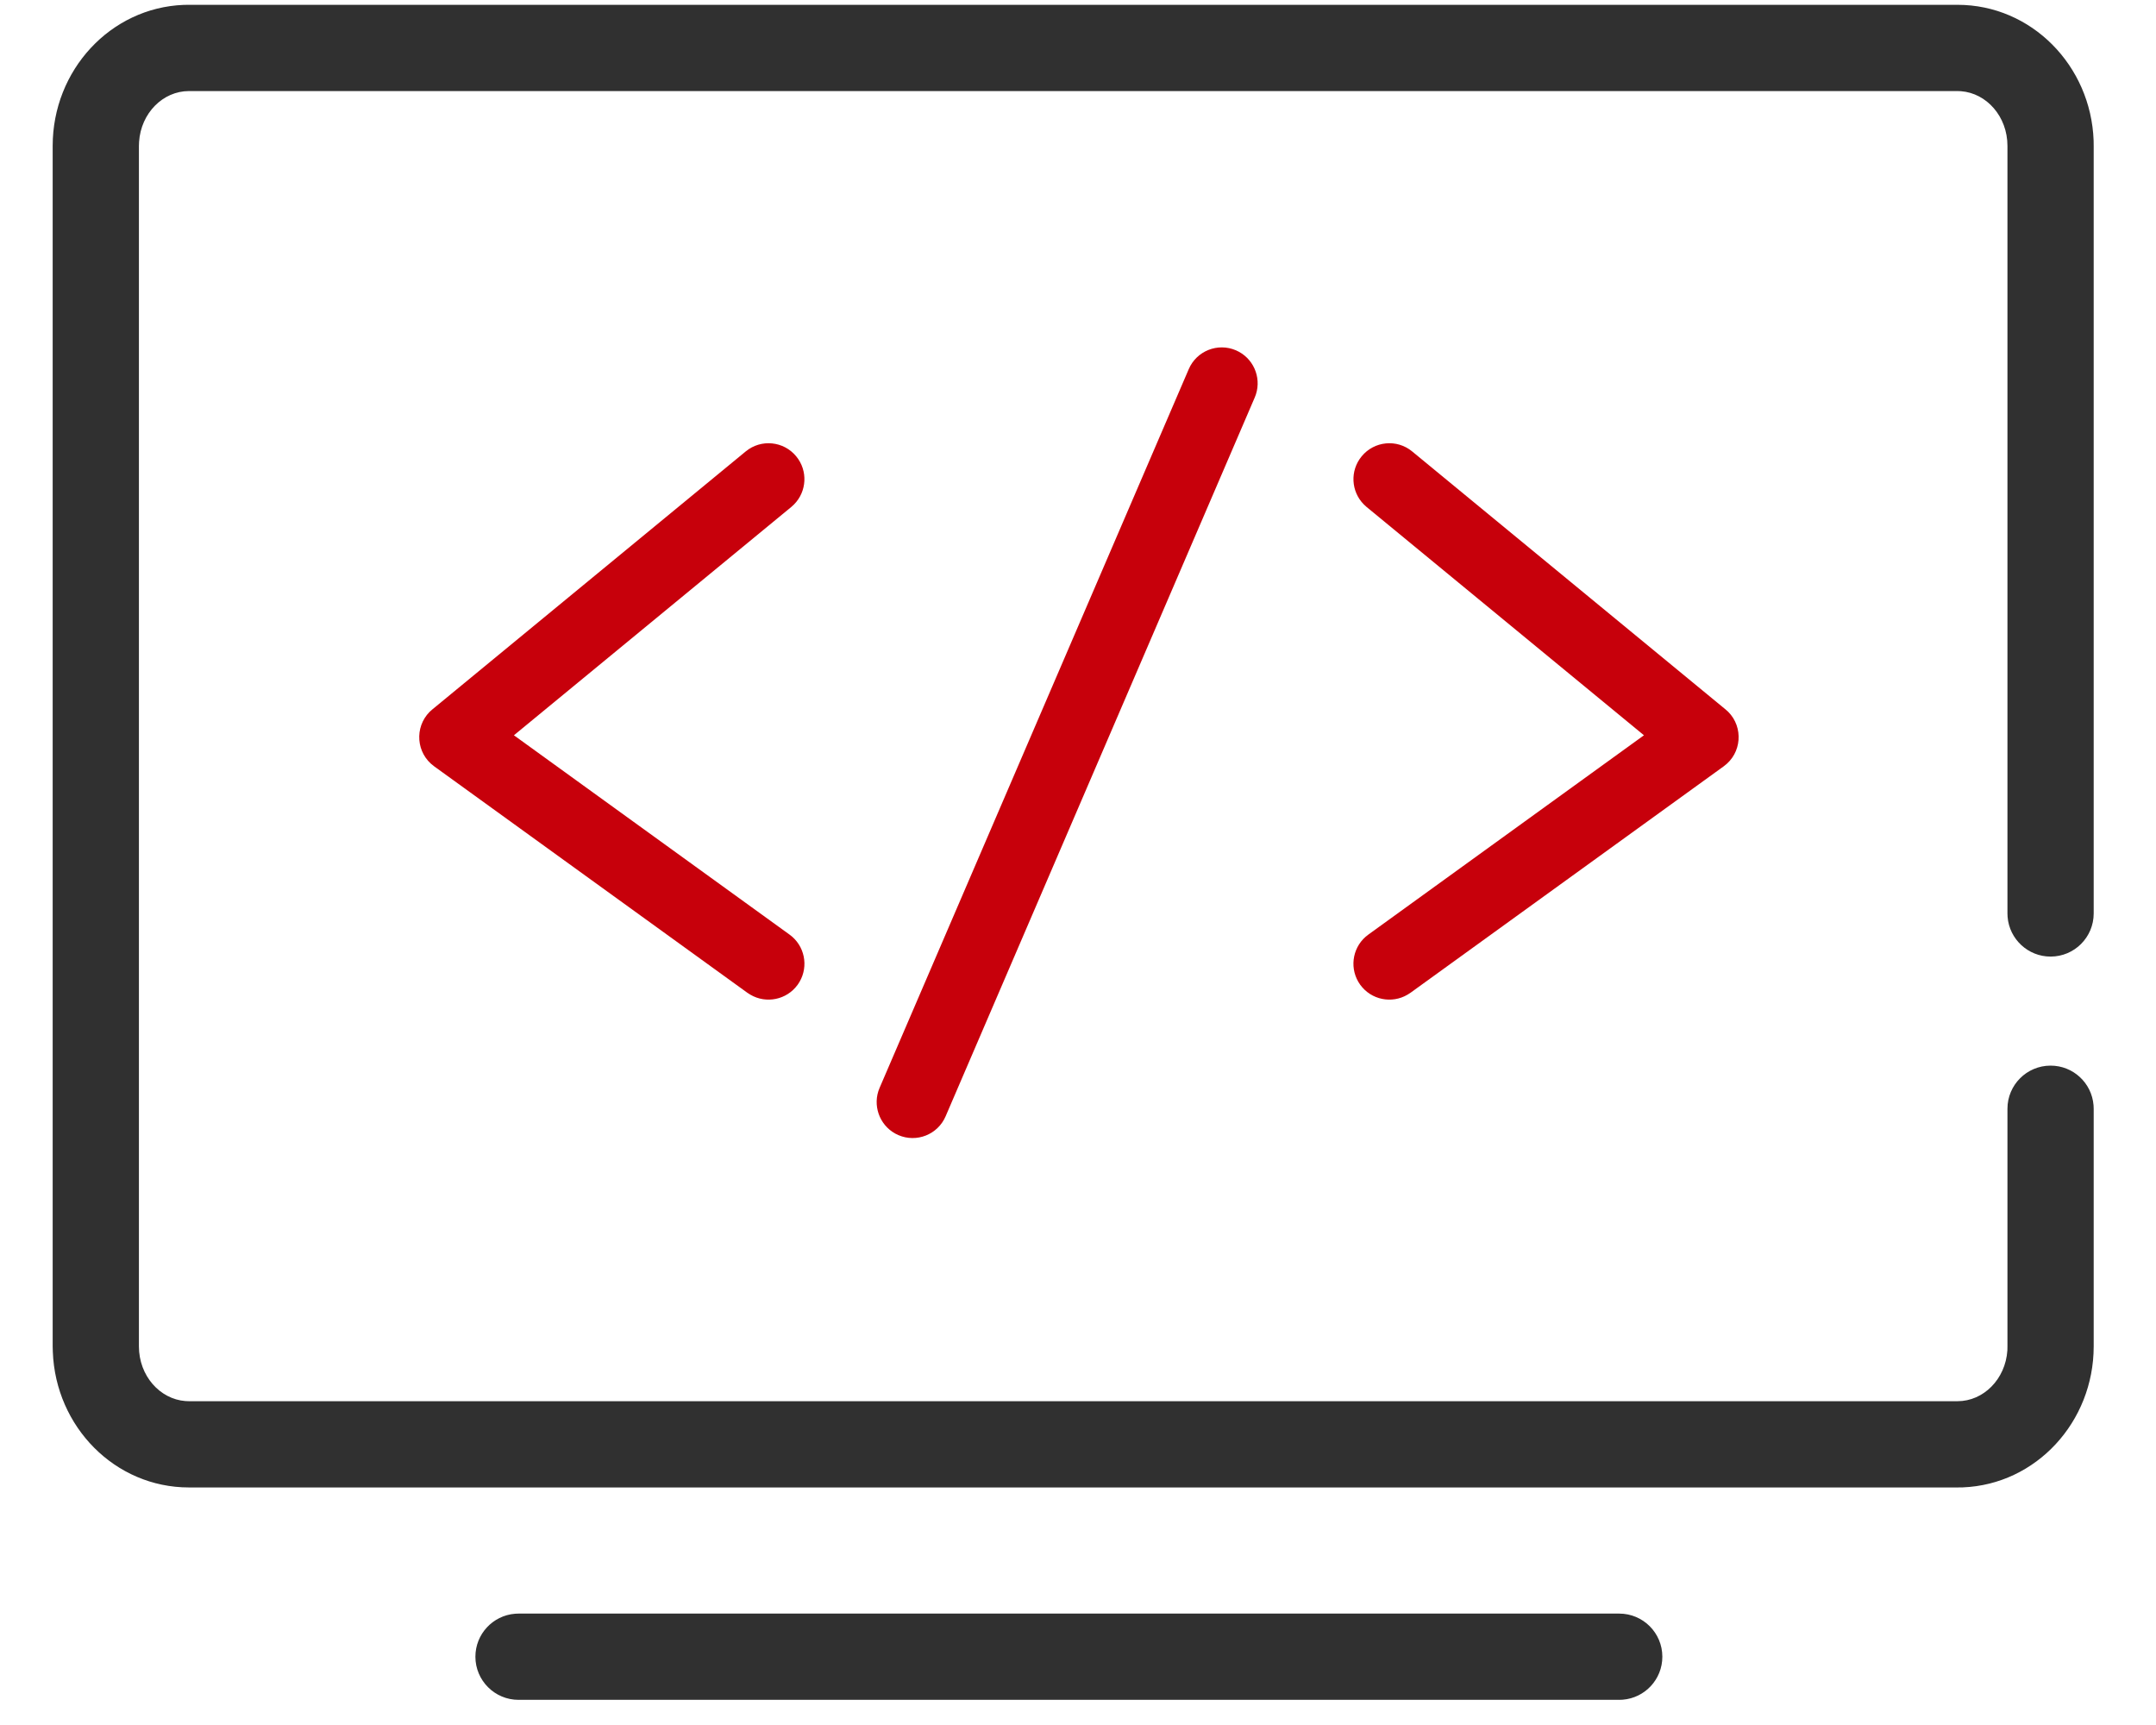 <?xml version="1.0" encoding="UTF-8"?>
<svg width="30px" height="24px" viewBox="0 0 30 24" version="1.1" xmlns="http://www.w3.org/2000/svg" xmlns:xlink="http://www.w3.org/1999/xlink">
    <title>123</title>
    <g id="页面-1" stroke="none" stroke-width="1" fill="none" fill-rule="evenodd">
        <g id="PC_鲲鹏展翅伙伴计划" transform="translate(-301, -2679)">
            <g id="编组-15" transform="translate(123, 2379)">
                <g id="编组-29" transform="translate(169, 184)">
                    <g id="123" transform="translate(8, 112)">
                        <rect id="矩形" x="0" y="0" width="32" height="32"></rect>
                        <path d="M28.238,4.067 C29.267,4.067 30.094,4.912 30.132,5.955 L30.133,6.03 L30.133,16.709 C30.133,17.04 29.865,17.309 29.533,17.309 C29.219,17.309 28.96,17.066 28.935,16.758 L28.933,16.709 L28.933,6.03 C28.933,5.62 28.642,5.296 28.287,5.269 L28.238,5.267 L3.629,5.267 C3.268,5.267 2.961,5.573 2.935,5.975 L2.933,6.03 L2.933,22.732 C2.933,23.142 3.225,23.466 3.58,23.493 L3.629,23.495 L28.238,23.495 C28.599,23.495 28.906,23.189 28.932,22.787 L28.933,22.732 L28.933,19.426 C28.933,19.095 29.202,18.826 29.533,18.826 C29.848,18.826 30.106,19.068 30.131,19.377 L30.133,19.426 L30.133,22.732 C30.133,23.784 29.331,24.654 28.311,24.694 L28.238,24.695 L3.629,24.695 C2.599,24.695 1.773,23.85 1.735,22.807 L1.733,22.732 L1.733,6.03 C1.733,4.977 2.536,4.108 3.555,4.068 L3.629,4.067 L28.238,4.067 Z" id="路径" fill="#303030"></path>
                        <path d="M23.531,26.45 C23.863,26.45 24.131,26.719 24.131,27.05 C24.131,27.365 23.889,27.623 23.58,27.648 L23.531,27.65 L8.215,27.65 C7.884,27.65 7.615,27.381 7.615,27.05 C7.615,26.735 7.858,26.477 8.166,26.452 L8.215,26.45 L23.531,26.45 Z" id="路径-8" fill="#303030"></path>
                        <path d="M24.376,10.281 C24.589,10.105 24.904,10.136 25.079,10.349 C25.244,10.549 25.227,10.838 25.049,11.018 L25.011,11.053 L21.151,14.23 L24.986,17.003 C25.197,17.155 25.254,17.441 25.125,17.661 L25.099,17.701 C24.946,17.912 24.66,17.968 24.441,17.839 L24.4,17.813 L20.04,14.661 C19.789,14.479 19.765,14.119 19.978,13.904 L20.016,13.87 L24.376,10.281 Z" id="路径-24备份" fill="#C7000B" fill-rule="nonzero" transform="translate(22.513, 14.037) scale(-1, 1) translate(-22.513, -14.037) "></path>
                        <path d="M11.376,10.281 C11.589,10.105 11.904,10.136 12.079,10.349 C12.244,10.549 12.227,10.838 12.049,11.018 L12.011,11.053 L8.151,14.23 L11.986,17.003 C12.197,17.155 12.254,17.441 12.125,17.661 L12.099,17.701 C11.946,17.912 11.66,17.968 11.441,17.839 L11.4,17.813 L7.04,14.661 C6.789,14.479 6.765,14.119 6.978,13.904 L7.016,13.87 L11.376,10.281 Z" id="路径-24备份-2" fill="#C7000B" fill-rule="nonzero"></path>
                        <path d="M17.541,9.136 C17.65,8.882 17.944,8.765 18.198,8.874 C18.436,8.977 18.554,9.243 18.476,9.486 L18.459,9.531 L14.158,19.531 C14.049,19.785 13.755,19.902 13.501,19.793 C13.262,19.69 13.145,19.423 13.222,19.181 L13.239,19.136 L17.541,9.136 Z" id="路径-24" fill="#C7000B" fill-rule="nonzero"></path>
                    </g>
                </g>
            </g>
        </g>
    </g>
</svg>